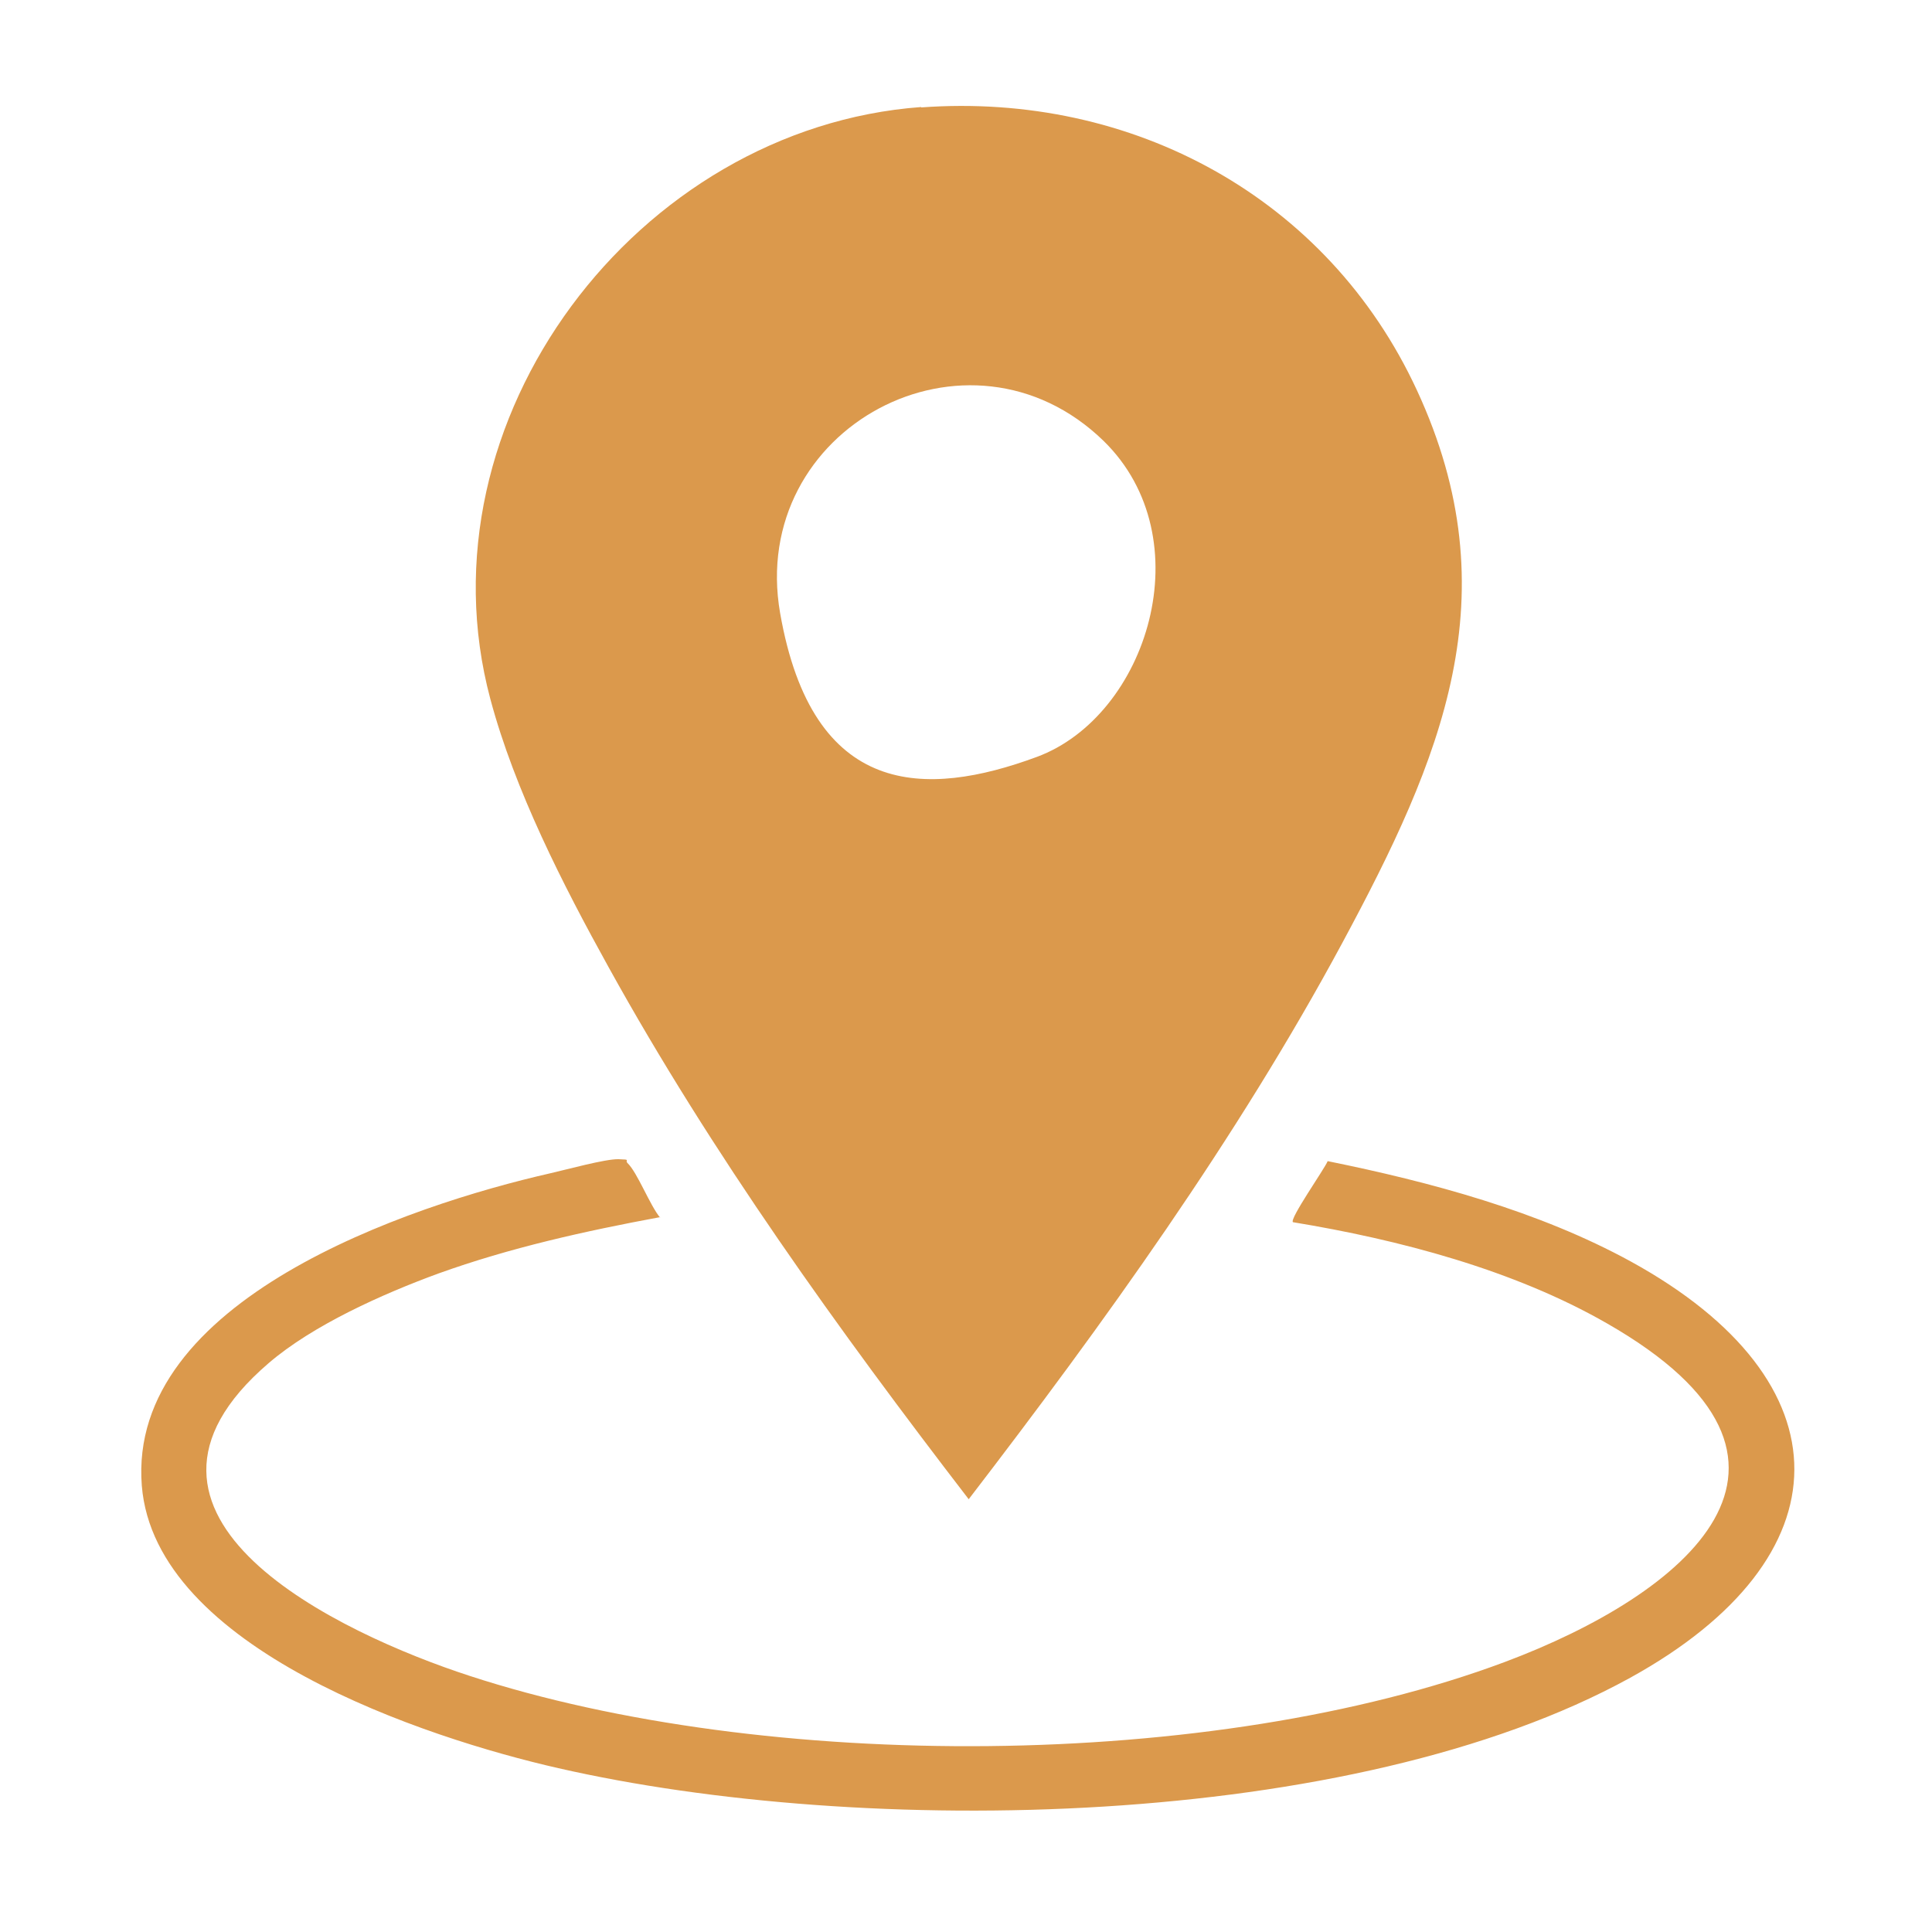 <?xml version="1.0" encoding="UTF-8"?>
<svg xmlns="http://www.w3.org/2000/svg" id="Calque_1" version="1.1" viewBox="0 0 500 500">
  <defs>
    <style>
      .st0 {
        fill: #db994c;
      }
    </style>
  </defs>
  <path class="st0" d="M238.4,27.8c54.6-4,105.2,23.3,128.3,73.2,24.6,53.1,6.3,95.4-19.3,143-27.3,50.7-61.7,98.4-96.7,144-33.6-43.7-66.5-89.4-93.2-137.7-11.8-21.3-24.3-45.8-30.6-69.4-19.3-72.2,38-147.8,111.5-153.2ZM285.6,114.1c-34.9-33.9-92.1-3.4-83.7,44.6s37.7,47.8,66.4,37.2,43.1-56.6,17.3-81.8Z"></path>
  <path class="st0" d="M170.8,315c-19.4,3.6-38.8,7.9-57.4,14.6-14.2,5.2-32.4,13.3-43.9,23.2-46.3,39.7,18.6,70,52,80.9,76.5,25,192.4,24.7,268-3.6,46.4-17.4,89.1-51.7,26.4-87.6-24.2-13.9-53.9-21.7-81.3-26.2-.9-.9,8.2-13.8,9-15.8,26.6,5.4,54.6,12.9,78.5,26,56.6,31.1,56.2,76.6-.2,107.7-72.1,39.7-198.6,41.4-277.4,23.4-34.3-7.8-104.4-30.9-107.8-73.1-3.8-48,68.9-72.5,105.9-80.9,4-.9,14.1-3.7,17.5-3.6s1.5.2,2.3,1c2.6,2.5,5.8,11,8.5,14.2Z"></path>
</svg>
